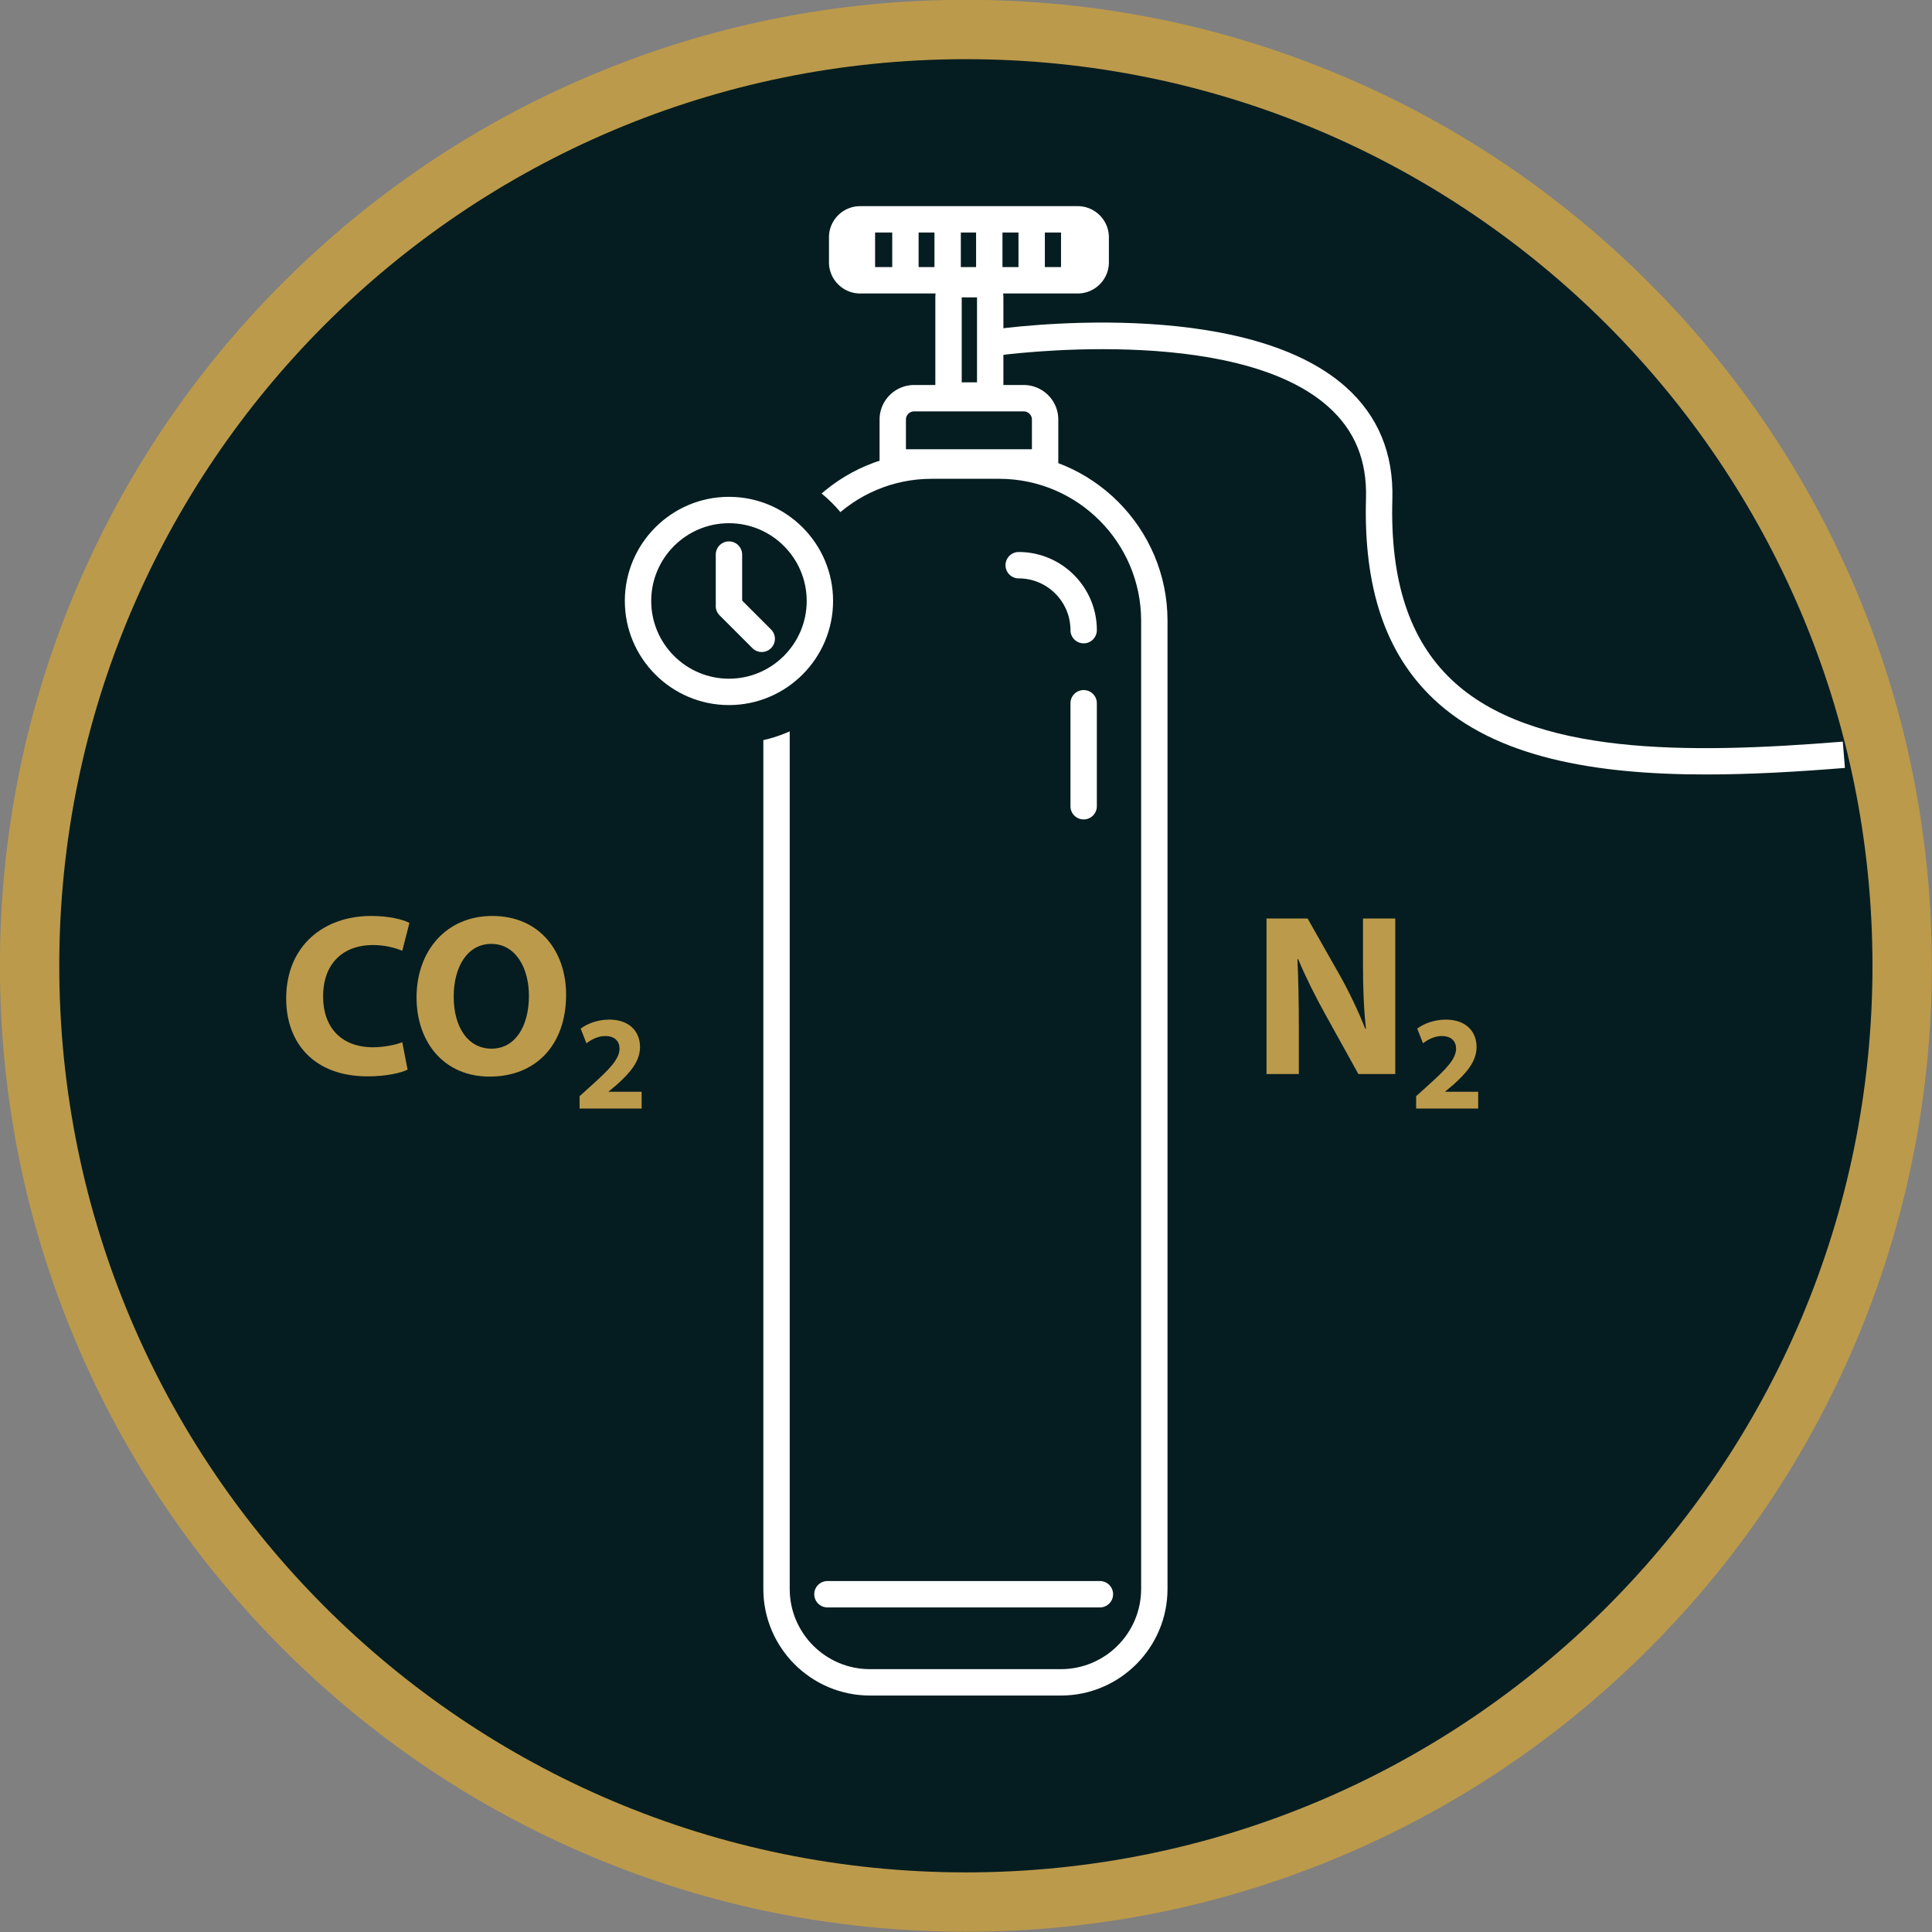 <svg xmlns="http://www.w3.org/2000/svg" xml:space="preserve" style="fill-rule:evenodd;clip-rule:evenodd;stroke-linejoin:round;stroke-miterlimit:2" viewBox="0 0 2442 2442">
  <rect x="0" y="0" width="2442" height="2442" fill="#808080" stroke="none"/>
  <path d="M0 568c-75.859 0-147.178-29.541-200.818-83.182C-254.459 431.178-284 359.859-284 284c0-75.859 29.541-147.178 83.182-200.818C-147.178 29.541-75.859 0 0 0c75.859 0 147.178 29.541 200.818 83.182C254.459 136.822 284 208.141 284 284c0 75.859-29.541 147.178-83.182 200.818C147.178 538.459 75.859 568 0 568" style="fill:#051d20;fill-rule:nonzero" transform="translate(1220.84 37.485) scale(4.167)"/>
  <path d="M0-586c-39.547 0-77.92 7.749-114.054 23.033-34.893 14.758-66.226 35.882-93.128 62.785-26.903 26.902-48.027 58.235-62.785 93.128C-285.251-370.92-293-332.547-293-293s7.749 77.92 23.033 114.054c14.758 34.893 35.882 66.226 62.785 93.128 26.902 26.903 58.235 48.027 93.128 62.785C-77.92-7.749-39.547 0 0 0s77.92-7.749 114.054-23.033c34.893-14.758 66.226-35.882 93.128-62.785 26.903-26.902 48.027-58.235 62.785-93.128C285.251-215.08 293-253.453 293-293s-7.749-77.92-23.033-114.054c-14.758-34.893-35.882-66.226-62.785-93.128-26.902-26.903-58.235-48.027-93.128-62.785C77.92-578.251 39.547-586 0-586m0 18c151.878 0 275 123.122 275 275S151.878-18 0-18s-275-123.122-275-275S-151.878-568 0-568" style="fill:#bc9a4b;fill-rule:nonzero" transform="translate(1220.84 2441.654) scale(4.167)"/>
  <path d="M0-361.072c-23.747 0-43.066 19.319-43.066 43.066v293.671C-43.066-10.917-32.149 0-18.731 0h57.927c13.419 0 24.336-10.917 24.336-24.335v-293.671c0-23.747-19.319-43.066-43.066-43.066H0ZM39.196 8h-57.927c-17.83 0-32.335-14.506-32.335-32.335v-293.671c0-28.158 22.908-51.066 51.066-51.066h20.466c28.158 0 51.066 22.908 51.066 51.066v293.671C71.532-6.506 57.026 8 39.196 8" style="fill:#fff;fill-rule:nonzero" transform="translate(1177.63 2109.779) scale(4.167)"/>
  <path d="M0 8h-82.647a4 4 0 0 1 0-8H0a4 4 0 0 1 0 8" style="fill:#fff;fill-rule:nonzero" transform="translate(1390.256 1998.404) scale(4.167)"/>
  <path d="M0 27.7a4 4 0 0 1-4-4C-4 15.043-11.044 8-19.701 8a4 4 0 0 1 0-8C-6.632 0 4 10.632 4 23.7a4 4 0 0 1-4 4" style="fill:#fff;fill-rule:nonzero" transform="translate(1369.714 697.736) scale(4.167)"/>
  <path d="M0 39.236a4 4 0 0 1-4-4V4a4 4 0 0 1 8 0v31.236a4 4 0 0 1-4 4" style="fill:#fff;fill-rule:nonzero" transform="translate(1369.714 872.236) scale(4.167)"/>
  <path d="M0 11.487h38.212V2.485A2.488 2.488 0 0 0 35.727 0H2.484A2.487 2.487 0 0 0 0 2.485v9.002Zm46.212 8H-8V2.485C-8-3.296-3.297-8 2.484-8h33.243c5.781 0 10.485 4.704 10.485 10.485v17.002Z" style="fill:#fff;fill-rule:nonzero" transform="translate(1145.09 519.986) scale(4.167)"/>
  <path d="M1755.84 2429.91h4.64v-25.77h-4.64v25.77Zm12.64 8h-20.64v-33.92c0-4.33 3.53-7.85 7.86-7.85h4.92c4.33 0 7.86 3.52 7.86 7.85v33.92Z" style="fill:#fff;fill-rule:nonzero" transform="translate(-6101 -9642.147) scale(4.167)"/>
  <path d="M0-10.487a1.46 1.46 0 0 0-1.458 1.459v7.569A1.46 1.46 0 0 0 0 0h65.99a1.46 1.46 0 0 0 1.459-1.459v-7.569a1.46 1.46 0 0 0-1.459-1.459H0ZM65.99 8H0c-5.215 0-9.458-4.243-9.458-9.459v-7.569c0-5.216 4.243-9.459 9.458-9.459h65.99c5.216 0 9.459 4.243 9.459 9.459v7.569C75.449 3.757 71.206 8 65.99 8" style="fill:#fff;fill-rule:nonzero" transform="translate(1087.214 337.61) scale(4.167)"/>
  <path d="M1735.04 2435.91h8v14.129h-8z" style="fill:#fff" transform="matrix(-4.167 0 0 4.167 8391.012 -9858.393)"/>
  <path d="M1721.85 2437.76h8v14.129h-8z" style="fill:#fff" transform="matrix(-4.167 0 0 4.167 8281.053 -9873.877)"/>
  <path d="M1747.84 2435.91h8v14.129h-8z" style="fill:#fff" transform="matrix(-4.167 0 0 4.167 8497.72 -9858.393)"/>
  <path d="M1760.48 2435.91h8v14.129h-8z" style="fill:#fff" transform="matrix(-4.167 0 0 4.167 8603.012 -9858.393)"/>
  <path d="M1773.35 2435.91h8v14.129h-8z" style="fill:#fff" transform="matrix(-4.167 0 0 4.167 8710.22 -9858.393)"/>
  <path d="M1786.26 2437.91h8v14.129h-8z" style="fill:#fff" transform="matrix(-4.167 0 0 4.167 8817.804 -9875.06)"/>
  <path d="M0 145.411c-33.603.001-63.887-5.06-82.735-22.946-14.531-13.787-21.219-33.68-20.448-60.812.328-11.537-3.41-20.624-11.427-27.782-28.482-25.427-99.643-15.628-100.359-15.525l-1.132-7.92c3.072-.438 75.549-10.427 106.811 17.471 9.752 8.703 14.497 20.137 14.103 33.983-.703 24.729 5.171 42.649 17.958 54.782 24.236 22.997 71.36 22.62 118.672 18.786l.647 7.975c-14.211 1.151-28.428 1.988-42.09 1.988" style="fill:#fff;fill-rule:nonzero" transform="translate(2156.548 372.986) scale(4.167)"/>
  <path d="M-42.766-42.766c-23.619 0-42.766 19.147-42.766 42.767 0 23.617 19.147 42.765 42.766 42.765S.001 23.618.001.001c0-23.62-19.148-42.767-42.767-42.767" style="fill:#051d20;fill-rule:nonzero" transform="matrix(0 -4.167 -4.167 0 925.589 583.444)"/>
  <path d="M0-47.166c-13.003 0-23.582 10.579-23.582 23.583C-23.582-10.579-13.003 0 0 0c13.004 0 23.583-10.579 23.583-23.583 0-13.004-10.579-23.583-23.583-23.583M0 8C-17.414 8-31.582-6.168-31.582-23.583S-17.414-55.166 0-55.166c17.415 0 31.583 14.168 31.583 31.583S17.415 8 0 8" style="fill:#fff;fill-rule:nonzero" transform="translate(921.38 857.861) scale(4.167)"/>
  <path d="M0 22.067a4 4 0 0 1-4-4V4a4 4 0 0 1 8 0v14.067a4 4 0 0 1-4 4" style="fill:#fff;fill-rule:nonzero" transform="translate(921.38 684.32) scale(4.167)"/>
  <path d="M0 18.338a3.987 3.987 0 0 1-2.828-1.172l-9.947-9.947a3.997 3.997 0 0 1 0-5.656 3.997 3.997 0 0 1 5.656 0l9.947 9.947a3.997 3.997 0 0 1 0 5.656A3.987 3.987 0 0 1 0 18.338" style="fill:#fff;fill-rule:nonzero" transform="translate(962.797 747.694) scale(4.167)"/>
  <path d="M0 44.595c-1.961.98-6.371 2.03-12.111 2.03-16.312 0-24.713-10.151-24.713-23.592 0-16.102 11.481-25.063 25.762-25.063C-5.531-2.03-1.33-.91.56.071l-2.17 8.47c-2.17-.91-5.181-1.75-8.961-1.75-8.471 0-15.052 5.111-15.052 15.612 0 9.451 5.601 15.401 15.122 15.401 3.22 0 6.79-.7 8.891-1.54L0 44.595Z" style="fill:#bc9a4b;fill-rule:nonzero" transform="translate(515.172 1166.195) scale(4.167)"/>
  <path d="M0 .28c0 9.24 4.34 15.751 11.481 15.751 7.21 0 11.341-6.86 11.341-16.031 0-8.471-4.06-15.752-11.411-15.752C4.2-15.752 0-8.891 0 .28m34.094-.63c0 15.471-9.382 24.853-23.173 24.853-14.002 0-22.192-10.572-22.192-24.013 0-14.142 9.031-24.713 22.962-24.713 14.492 0 22.403 10.852 22.403 23.873" style="fill:#bc9a4b;fill-rule:nonzero" transform="translate(573.464 1258.695) scale(4.167)"/>
  <path d="M0 26.98v-3.755l3.429-3.102c5.797-5.184 8.613-8.164 8.694-11.266 0-2.163-1.306-3.878-4.367-3.878-2.286 0-4.286 1.144-5.674 2.205L.327 2.735C2.327 1.224 5.429 0 9.021 0c6 0 9.306 3.51 9.306 8.327 0 4.449-3.224 8-7.061 11.428l-2.449 2.041v.081h10v5.103H0Z" style="fill:#bc9a4b;fill-rule:nonzero" transform="translate(732.589 1288.778) scale(4.167)"/>
  <path d="M0 47.185V0h12.462l9.801 17.291c2.8 4.971 5.6 10.852 7.701 16.172h.21c-.7-6.23-.91-12.6-.91-19.672V0h9.8v47.185H27.863L17.782 28.983c-2.801-5.04-5.881-11.131-8.19-16.661l-.21.069c.279 6.232.42 12.882.42 20.582v14.212H0Z" style="fill:#bc9a4b;fill-rule:nonzero" transform="translate(1600.84 1160.945) scale(4.167)"/>
  <path d="M0 26.98v-3.755l3.429-3.102c5.797-5.184 8.613-8.164 8.694-11.266 0-2.163-1.306-3.878-4.367-3.878-2.286 0-4.286 1.144-5.674 2.205L.327 2.735C2.327 1.224 5.429 0 9.021 0c6 0 9.306 3.51 9.306 8.327 0 4.449-3.224 8-7.061 11.428l-2.449 2.041v.081h10v5.103H0Z" style="fill:#bc9a4b;fill-rule:nonzero" transform="translate(1789.965 1288.778) scale(4.167)"/>
<script xmlns=""/></svg>